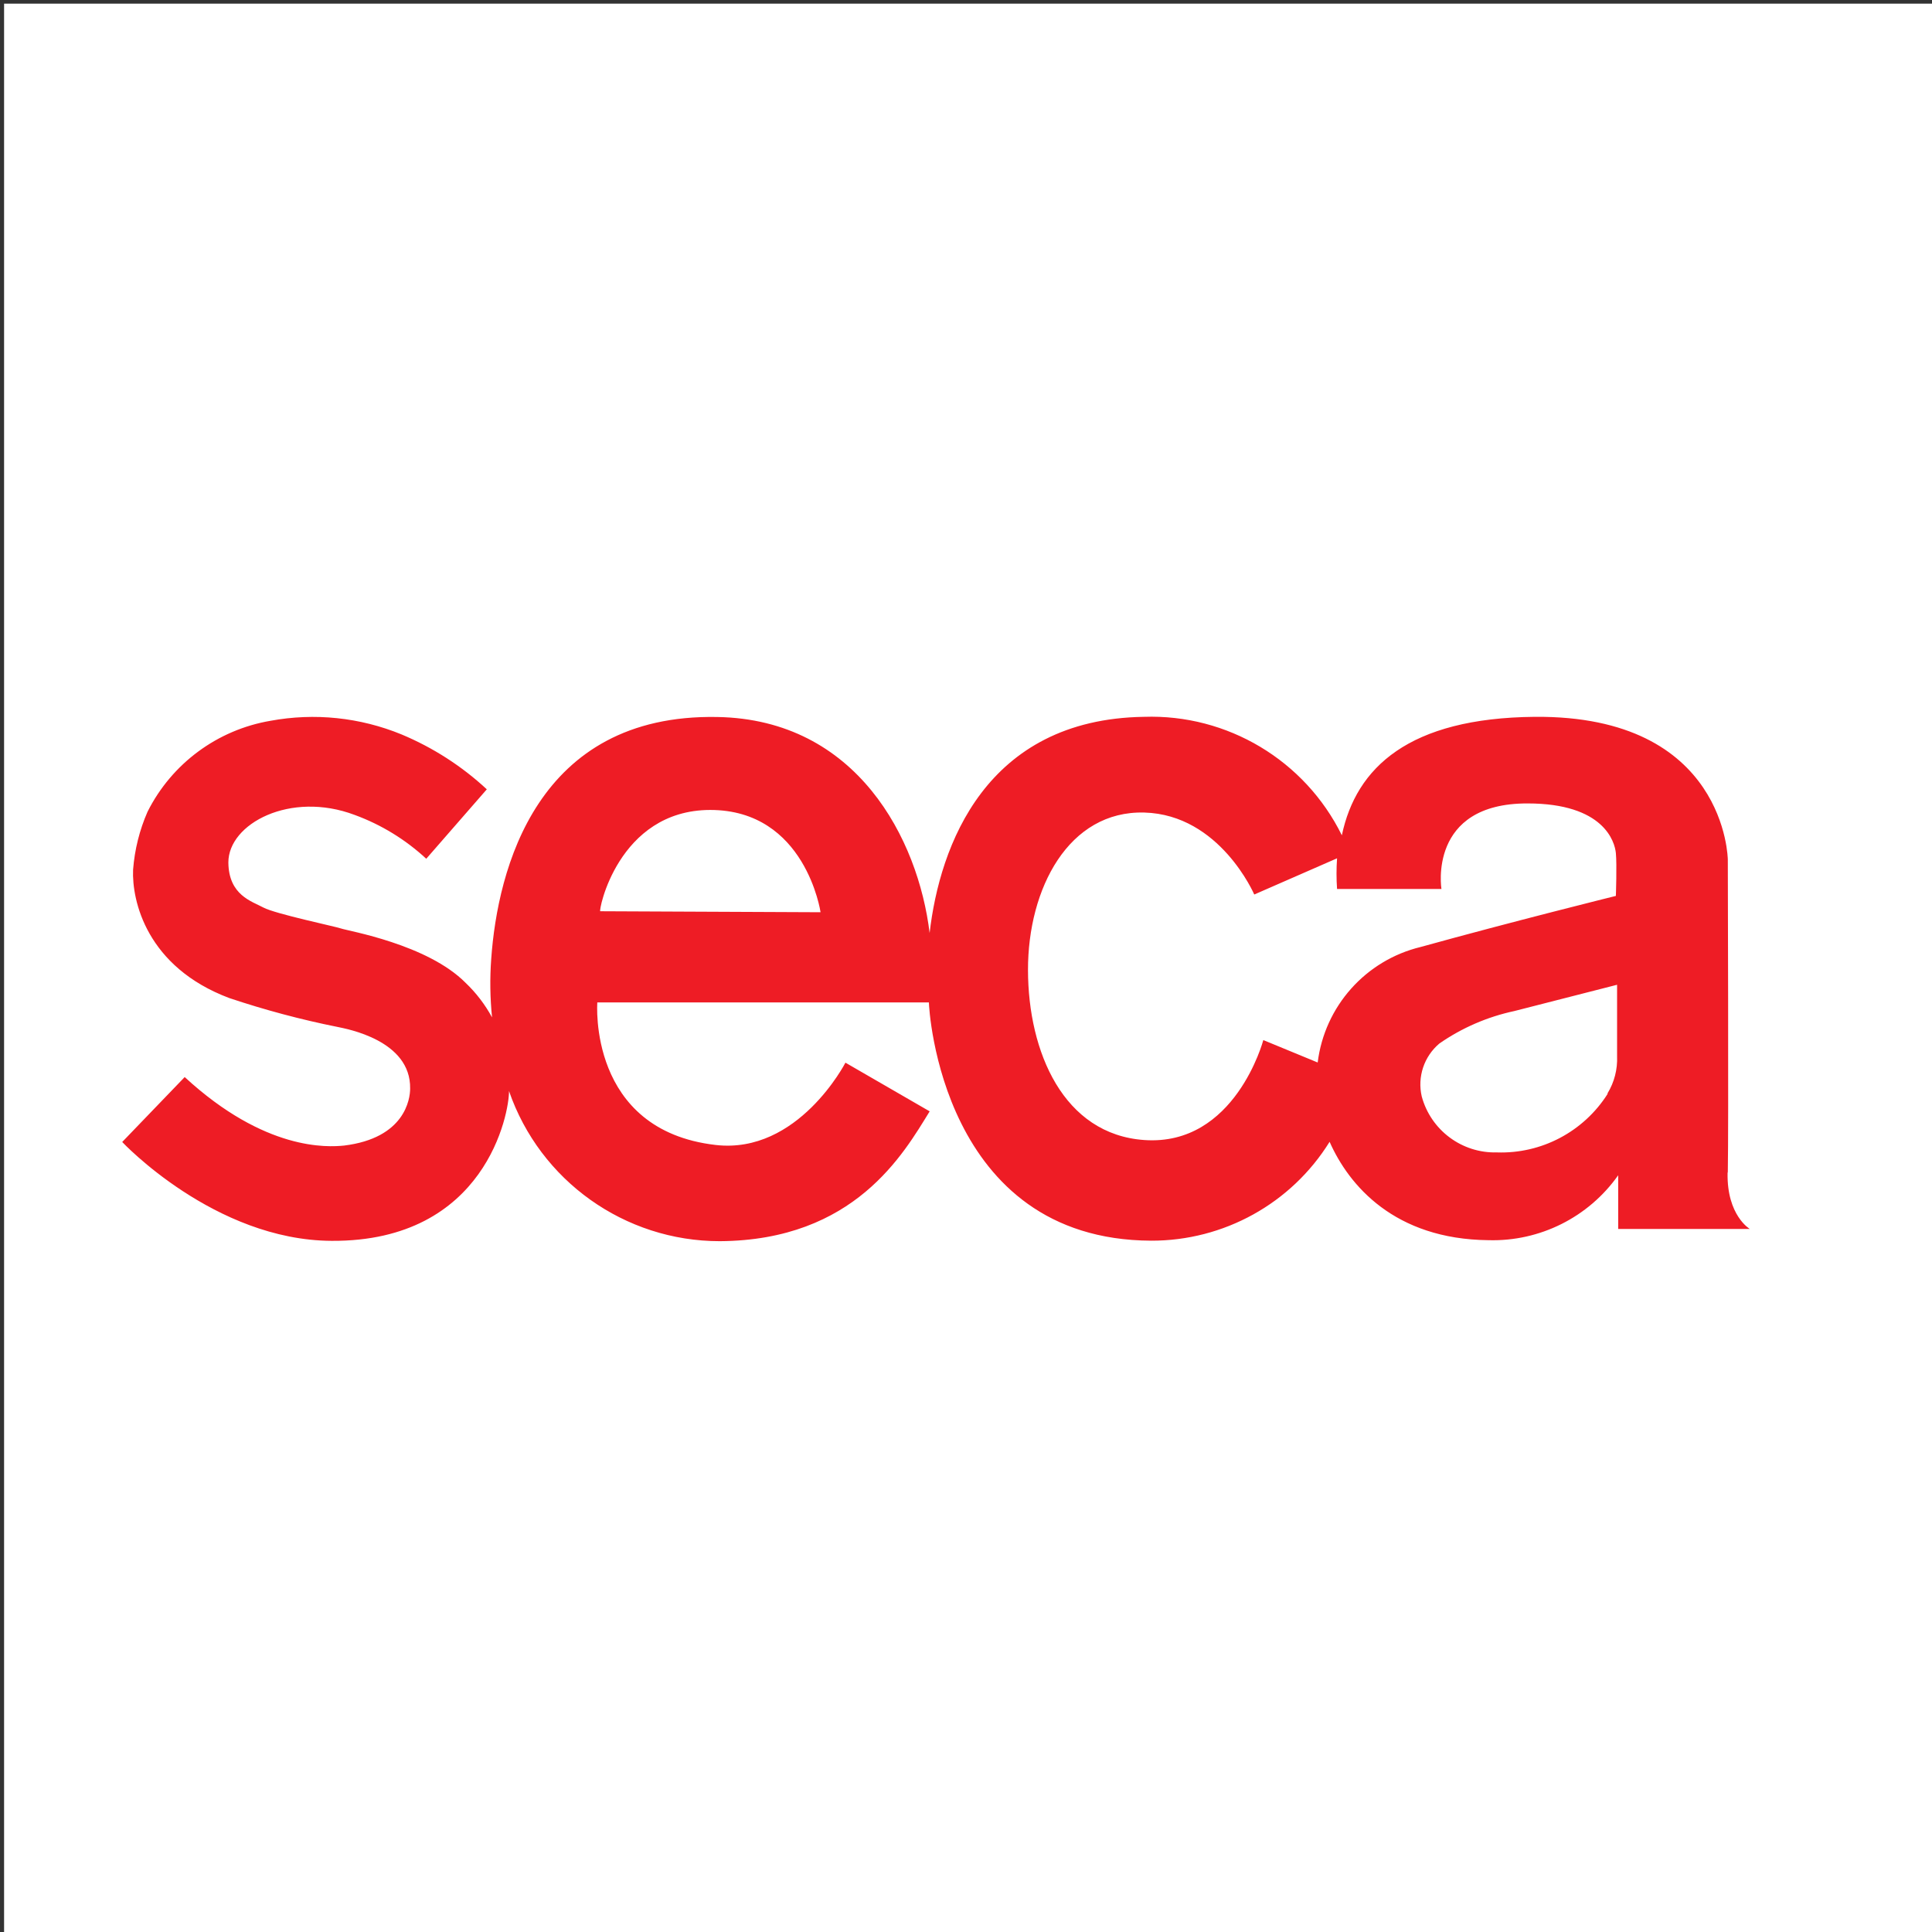 <!--?xml version="1.0" encoding="UTF-8"?-->
<svg viewBox="0 0 350 350" xmlns="http://www.w3.org/2000/svg" data-sanitized-data-name="Capa 1" data-name="Capa 1" id="Capa_1">
  <rect x="0" y="0" width="350" height="350" fill="#333333" stroke="none"/>
  <defs>
    <style>
      .cls-1 {
        fill: #ee1c25;
      }

      .cls-1, .cls-2 {
        stroke-width: 0px;
      }

      .cls-2 {
        fill: #fff;
      }
    </style>
  </defs>
  <rect height="352.24" width="352.24" y=".66" x=".74" class="cls-2"></rect>
  <path d="M291.22,198.19c-4.34,6.83-11.97,10.86-20.05,10.58-6.33.17-11.96-4.03-13.61-10.14-.82-3.54.42-7.25,3.2-9.59,4.09-2.84,8.71-4.84,13.58-5.88l18.61-4.76v12.94c.1,2.37-.5,4.71-1.73,6.73M292.66,162.32s-18.76,4.65-35.28,9.23c-9.98,2.41-17.41,10.75-18.67,20.93l-9.85-4.06s-5.09,19.23-21.52,18.11c-14.7-1-21.08-15.97-21.11-30.78s7.38-28.93,21.08-28.55c13.7.38,19.91,14.85,19.91,14.85l15-6.56c-.13,1.85-.13,3.71,0,5.56h18.91s-2.53-15.55,15.61-15.5c13.79,0,15.79,6.91,15.99,9s0,7.76,0,7.76M148.65,165.26l-39.9-.18c-.41.21,3.12-18.32,19.91-18.35,17.29,0,19.99,18.52,19.99,18.52M313.01,212.3c.15-7.29,0-56.57,0-56.57,0,0-.24-26.17-34.99-25.87-22.79.21-32.34,9.17-34.93,21.46-6.7-13.58-20.73-21.98-35.87-21.46-28.64.44-36.99,23.35-38.81,39.16-2.06-17.02-13.17-38.69-38.46-39.13-32.78-.62-39.81,27.7-40.96,43.81-.26,3.54-.21,7.09.15,10.61-1.26-2.32-2.88-4.44-4.79-6.26-6.94-7-21.23-9.38-22.58-9.85-.85-.32-11.94-2.65-14.05-3.79s-6.29-2.23-6.35-8.17c0-7.03,11.23-13,22.88-8.61,4.81,1.76,9.21,4.46,12.97,7.94l10.97-12.58c-4.52-4.2-9.75-7.56-15.44-9.94-7.52-3.09-15.77-3.95-23.76-2.47-9.62,1.64-17.88,7.75-22.26,16.47-1.46,3.33-2.34,6.88-2.62,10.5-.24,5.65,2.47,17.64,17.44,23.26,6.42,2.15,12.97,3.9,19.61,5.23,1.65.35,13.29,2.41,13.14,11.17,0,1.88-.94,8.97-11.97,10.32-2.94.29-14.29,1.03-28.87-12.41l-11.32,11.76s16.7,17.82,37.96,17.91c27.93.15,32.17-23.23,32.11-27.14,5.63,16.28,20.97,27.2,38.19,27.2,24.43-.15,33.31-15.88,38.02-23.52l-15.26-8.82s-8.56,16.64-23.52,14.91c-23.2-2.68-21.43-25.82-21.43-25.82h60.07c0,1.15,2.26,42.99,40.25,43.16,13.16.04,25.4-6.73,32.34-17.91,3.5,7.91,11.76,17.64,28.76,17.82,9.32.27,18.15-4.15,23.52-11.76v9.73h23.85s-4.18-2.44-4.03-10.14" class="cls-1"></path>
</svg>